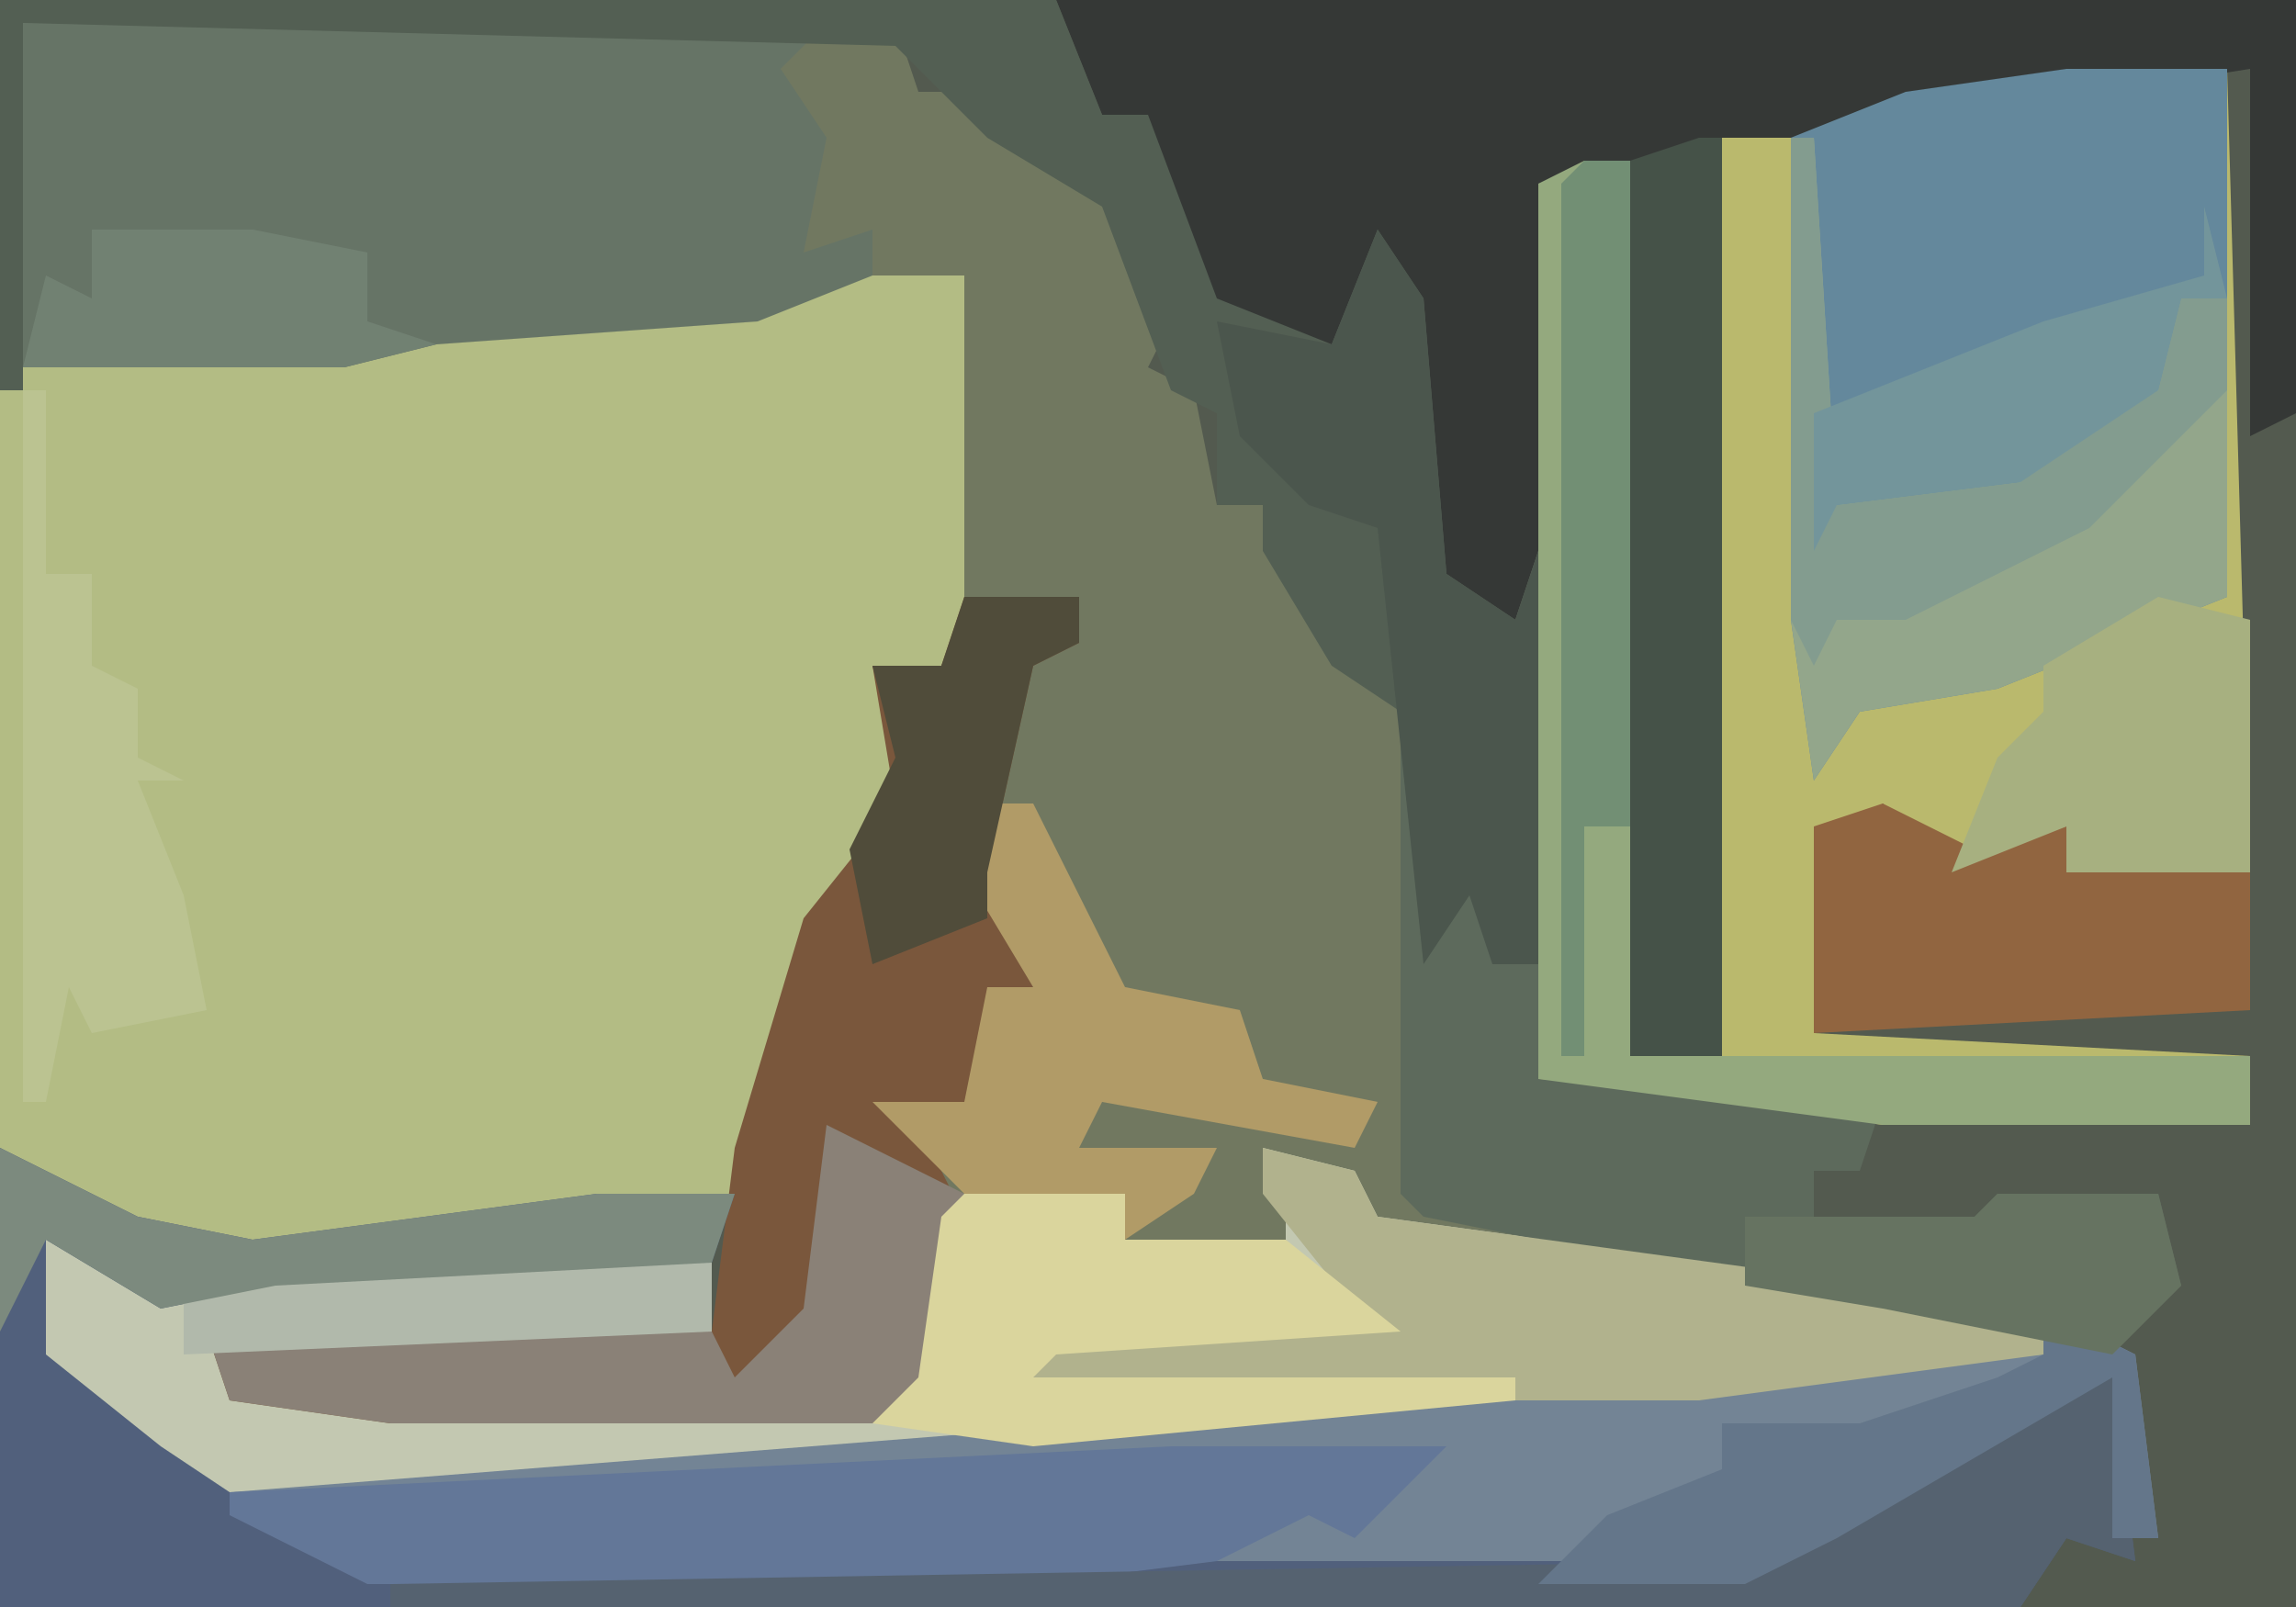 <?xml version="1.0" encoding="UTF-8"?>
<svg version="1.1" xmlns="http://www.w3.org/2000/svg" width="100" height="70">
<path d="M0,0 L100,0 L100,70 L0,70 Z " fill="#535A4F" transform="translate(0,0)"/>
<path d="M0,0 L38,0 L39,3 L44,3 L43,5 L48,8 L50,13 L49,15 L51,16 L52,21 L54,21 L58,28 L60,29 L61,51 L81,55 L88,56 L88,58 L73,60 L53,61 L33,63 L21,64 L8,64 L2,60 L0,58 L0,52 L5,54 L7,55 L11,54 L30,54 L30,57 L8,57 L9,59 L16,60 L37,60 L39,59 L40,50 L37,47 L41,47 L42,42 L44,42 L41,37 L42,32 L43,27 L46,27 L46,25 L41,26 L40,28 L37,28 L39,34 L35,39 L31,51 L10,54 L5,53 L-1,49 L-1,16 Z " fill="#717860" transform="translate(1,1)"/>
<path d="M0,0 L7,0 L7,15 L6,17 L3,17 L5,23 L1,28 L-3,40 L-24,43 L-29,42 L-35,38 L-35,5 L-34,4 L-20,3 L-16,2 L-2,1 Z " fill="#B3BC84" transform="translate(35,12)"/>
<path d="M0,0 L7,0 L8,35 L0,35 L0,33 L-5,35 L-8,32 L-9,34 L-11,33 L-11,42 L8,43 L8,46 L-8,46 L-23,44 L-23,5 L-19,4 L-19,43 L-15,43 L-15,3 Z " fill="#BAB96D" transform="translate(90,3)"/>
<path d="M0,0 L54,0 L54,18 L52,19 L52,3 L33,6 L29,6 L29,46 L25,46 L25,7 L21,8 L21,24 L20,27 L16,25 L15,13 L11,16 L6,13 L4,8 L4,5 L2,5 Z M17,23 Z " fill="#353836" transform="translate(46,0)"/>
<path d="M0,0 L4,1 L5,3 L27,6 L34,7 L34,9 L19,11 L-1,12 L-21,14 L-33,15 L-46,15 L-52,11 L-54,9 L-54,3 L-49,5 L-47,6 L-43,5 L-24,5 L-24,8 L-46,8 L-45,10 L-38,11 L-17,11 L-15,10 L-14,3 L-13,2 L-6,2 L-6,4 L1,4 L1,3 Z " fill="#C3C8B1" transform="translate(55,50)"/>
<path d="M0,0 L4,2 L5,10 L3,10 L3,3 L-9,10 L-13,12 L-73,12 L-79,9 L-79,8 L-41,5 L-35,4 L-15,3 L0,2 Z " fill="#738495" transform="translate(89,57)"/>
<path d="M0,0 L35,0 L33,2 L35,5 L34,10 L37,9 L37,11 L32,13 L18,14 L14,15 L0,15 Z M37,8 Z " fill="#667466" transform="translate(1,1)"/>
<path d="M0,0 L7,0 L7,23 L-3,27 L-9,28 L-11,31 L-12,24 L-12,3 L-7,1 Z " fill="#64889C" transform="translate(90,3)"/>
<path d="M0,0 L5,0 L5,2 L3,3 L1,12 L3,17 L1,17 L1,22 L-2,23 L0,27 L-1,35 L-4,36 L-25,36 L-32,35 L-33,32 L-11,32 L-10,24 L-7,14 L-3,9 L-4,3 L-1,3 Z " fill="#7A573C" transform="translate(42,26)"/>
<path d="M0,0 L46,0 L48,5 L50,5 L53,13 L58,15 L60,10 L62,13 L63,25 L66,27 L67,24 L67,42 L65,42 L64,39 L62,42 L61,31 L58,29 L55,24 L55,22 L53,22 L53,18 L51,17 L48,9 L43,6 L39,2 L1,1 L1,17 L0,17 Z M63,23 Z " fill="#535F53" transform="translate(0,0)"/>
<path d="M0,0 L6,3 L11,4 L26,2 L32,2 L31,5 L12,6 L7,7 L2,4 L2,9 L7,13 L13,17 L16,18 L76,18 L90,10 L92,10 L93,18 L90,17 L88,20 L0,20 Z " fill="#51607C" transform="translate(0,50)"/>
<path d="M0,0 L1,0 L2,8 L4,7 L4,11 L6,11 L6,16 L21,17 L20,20 L18,20 L18,22 L25,22 L26,21 L33,21 L34,25 L31,28 L21,26 L1,22 L0,21 Z " fill="#5D6A5C" transform="translate(61,31)"/>
<path d="M0,0 L2,0 L2,39 L29,39 L29,42 L13,42 L-2,40 L-2,1 Z " fill="#94A97E" transform="translate(69,7)"/>
<path d="M0,0 L12,0 L8,4 L6,3 L2,5 L-6,6 L-35,6 L-41,3 L-41,2 Z " fill="#637798" transform="translate(51,63)"/>
<path d="M0,0 L1,0 L2,16 L10,15 L11,13 L16,11 L17,7 L19,7 L19,20 L9,24 L3,25 L1,28 L0,21 Z " fill="#93A68B" transform="translate(78,6)"/>
<path d="M0,0 L4,1 L5,3 L27,6 L34,7 L34,9 L19,11 L-11,11 L-9,8 L4,7 L0,2 Z " fill="#B1B28D" transform="translate(55,50)"/>
<path d="M0,0 L1,0 L1,40 L-3,40 L-3,1 Z " fill="#455248" transform="translate(74,6)"/>
<path d="M0,0 L6,3 L5,12 L2,13 L-19,13 L-26,12 L-27,9 L-5,9 L-4,11 L-1,8 Z " fill="#8A8177" transform="translate(36,49)"/>
<path d="M0,0 L2,3 L3,15 L6,17 L7,14 L7,32 L5,32 L4,29 L2,32 L0,13 L-3,12 L-6,9 L-7,4 L-2,5 Z M3,13 Z " fill="#4B564D" transform="translate(60,10)"/>
<path d="M0,0 L2,0 L3,8 L0,7 L-2,10 L-73,10 L-73,9 L-14,8 Z " fill="#556270" transform="translate(90,60)"/>
<path d="M0,0 L4,2 L8,1 L8,3 L15,2 L16,3 L16,9 L-3,10 L-3,1 Z " fill="#916540" transform="translate(82,35)"/>
<path d="M0,0 L7,0 L7,2 L14,2 L19,6 L4,7 L3,8 L24,8 L24,9 L3,11 L-4,10 L-2,8 L-1,1 Z " fill="#DAD59D" transform="translate(42,52)"/>
<path d="M0,0 L3,0 L7,8 L12,9 L13,12 L18,13 L17,15 L6,13 L5,15 L11,15 L10,17 L7,19 L7,17 L0,17 L-4,13 L0,13 L1,8 L3,8 L0,3 Z " fill="#B19B67" transform="translate(42,35)"/>
<path d="M0,0 L1,0 L1,8 L3,8 L3,12 L5,13 L5,16 L7,17 L5,17 L7,22 L8,27 L3,28 L2,26 L1,31 L0,31 Z M2,13 Z " fill="#BBC391" transform="translate(1,17)"/>
<path d="M0,0 L4,1 L4,12 L-4,12 L-4,10 L-9,12 L-7,7 L-5,5 L-5,3 Z " fill="#A7B080" transform="translate(94,26)"/>
<path d="M0,0 L2,0 L2,29 L0,29 L0,39 L-1,39 L-1,1 Z " fill="#728F74" transform="translate(69,7)"/>
<path d="M0,0 L1,0 L2,16 L10,15 L11,13 L16,11 L17,7 L19,7 L19,11 L16,14 L13,17 L5,21 L2,21 L1,23 L0,21 Z " fill="#839C8F" transform="translate(78,6)"/>
<path d="M0,0 L4,2 L5,10 L3,10 L3,3 L-9,10 L-13,12 L-22,12 L-19,9 L-14,7 L-14,5 L-8,5 L-2,3 L0,2 Z " fill="#64768A" transform="translate(89,57)"/>
<path d="M0,0 L1,4 L-1,4 L-2,8 L-8,12 L-16,13 L-17,15 L-17,9 L-7,5 L0,3 Z " fill="#73959B" transform="translate(96,9)"/>
<path d="M0,0 L7,0 L12,1 L12,4 L15,5 L11,6 L-3,6 L-2,2 L0,3 Z " fill="#718172" transform="translate(4,10)"/>
<path d="M0,0 L7,0 L8,4 L5,7 L-5,5 L-11,4 L-11,1 L-1,1 Z " fill="#667361" transform="translate(87,52)"/>
<path d="M0,0 L5,0 L5,2 L3,3 L1,12 L1,14 L-4,16 L-5,11 L-3,7 L-4,3 L-1,3 Z " fill="#504C3A" transform="translate(42,26)"/>
<path d="M0,0 L19,0 L19,3 L-4,4 L-4,1 Z " fill="#B1B9AB" transform="translate(12,55)"/>
<path d="M0,0 L6,3 L11,4 L26,2 L32,2 L31,5 L12,6 L7,7 L2,4 L0,8 Z " fill="#7C8A7E" transform="translate(0,50)"/>
</svg>
